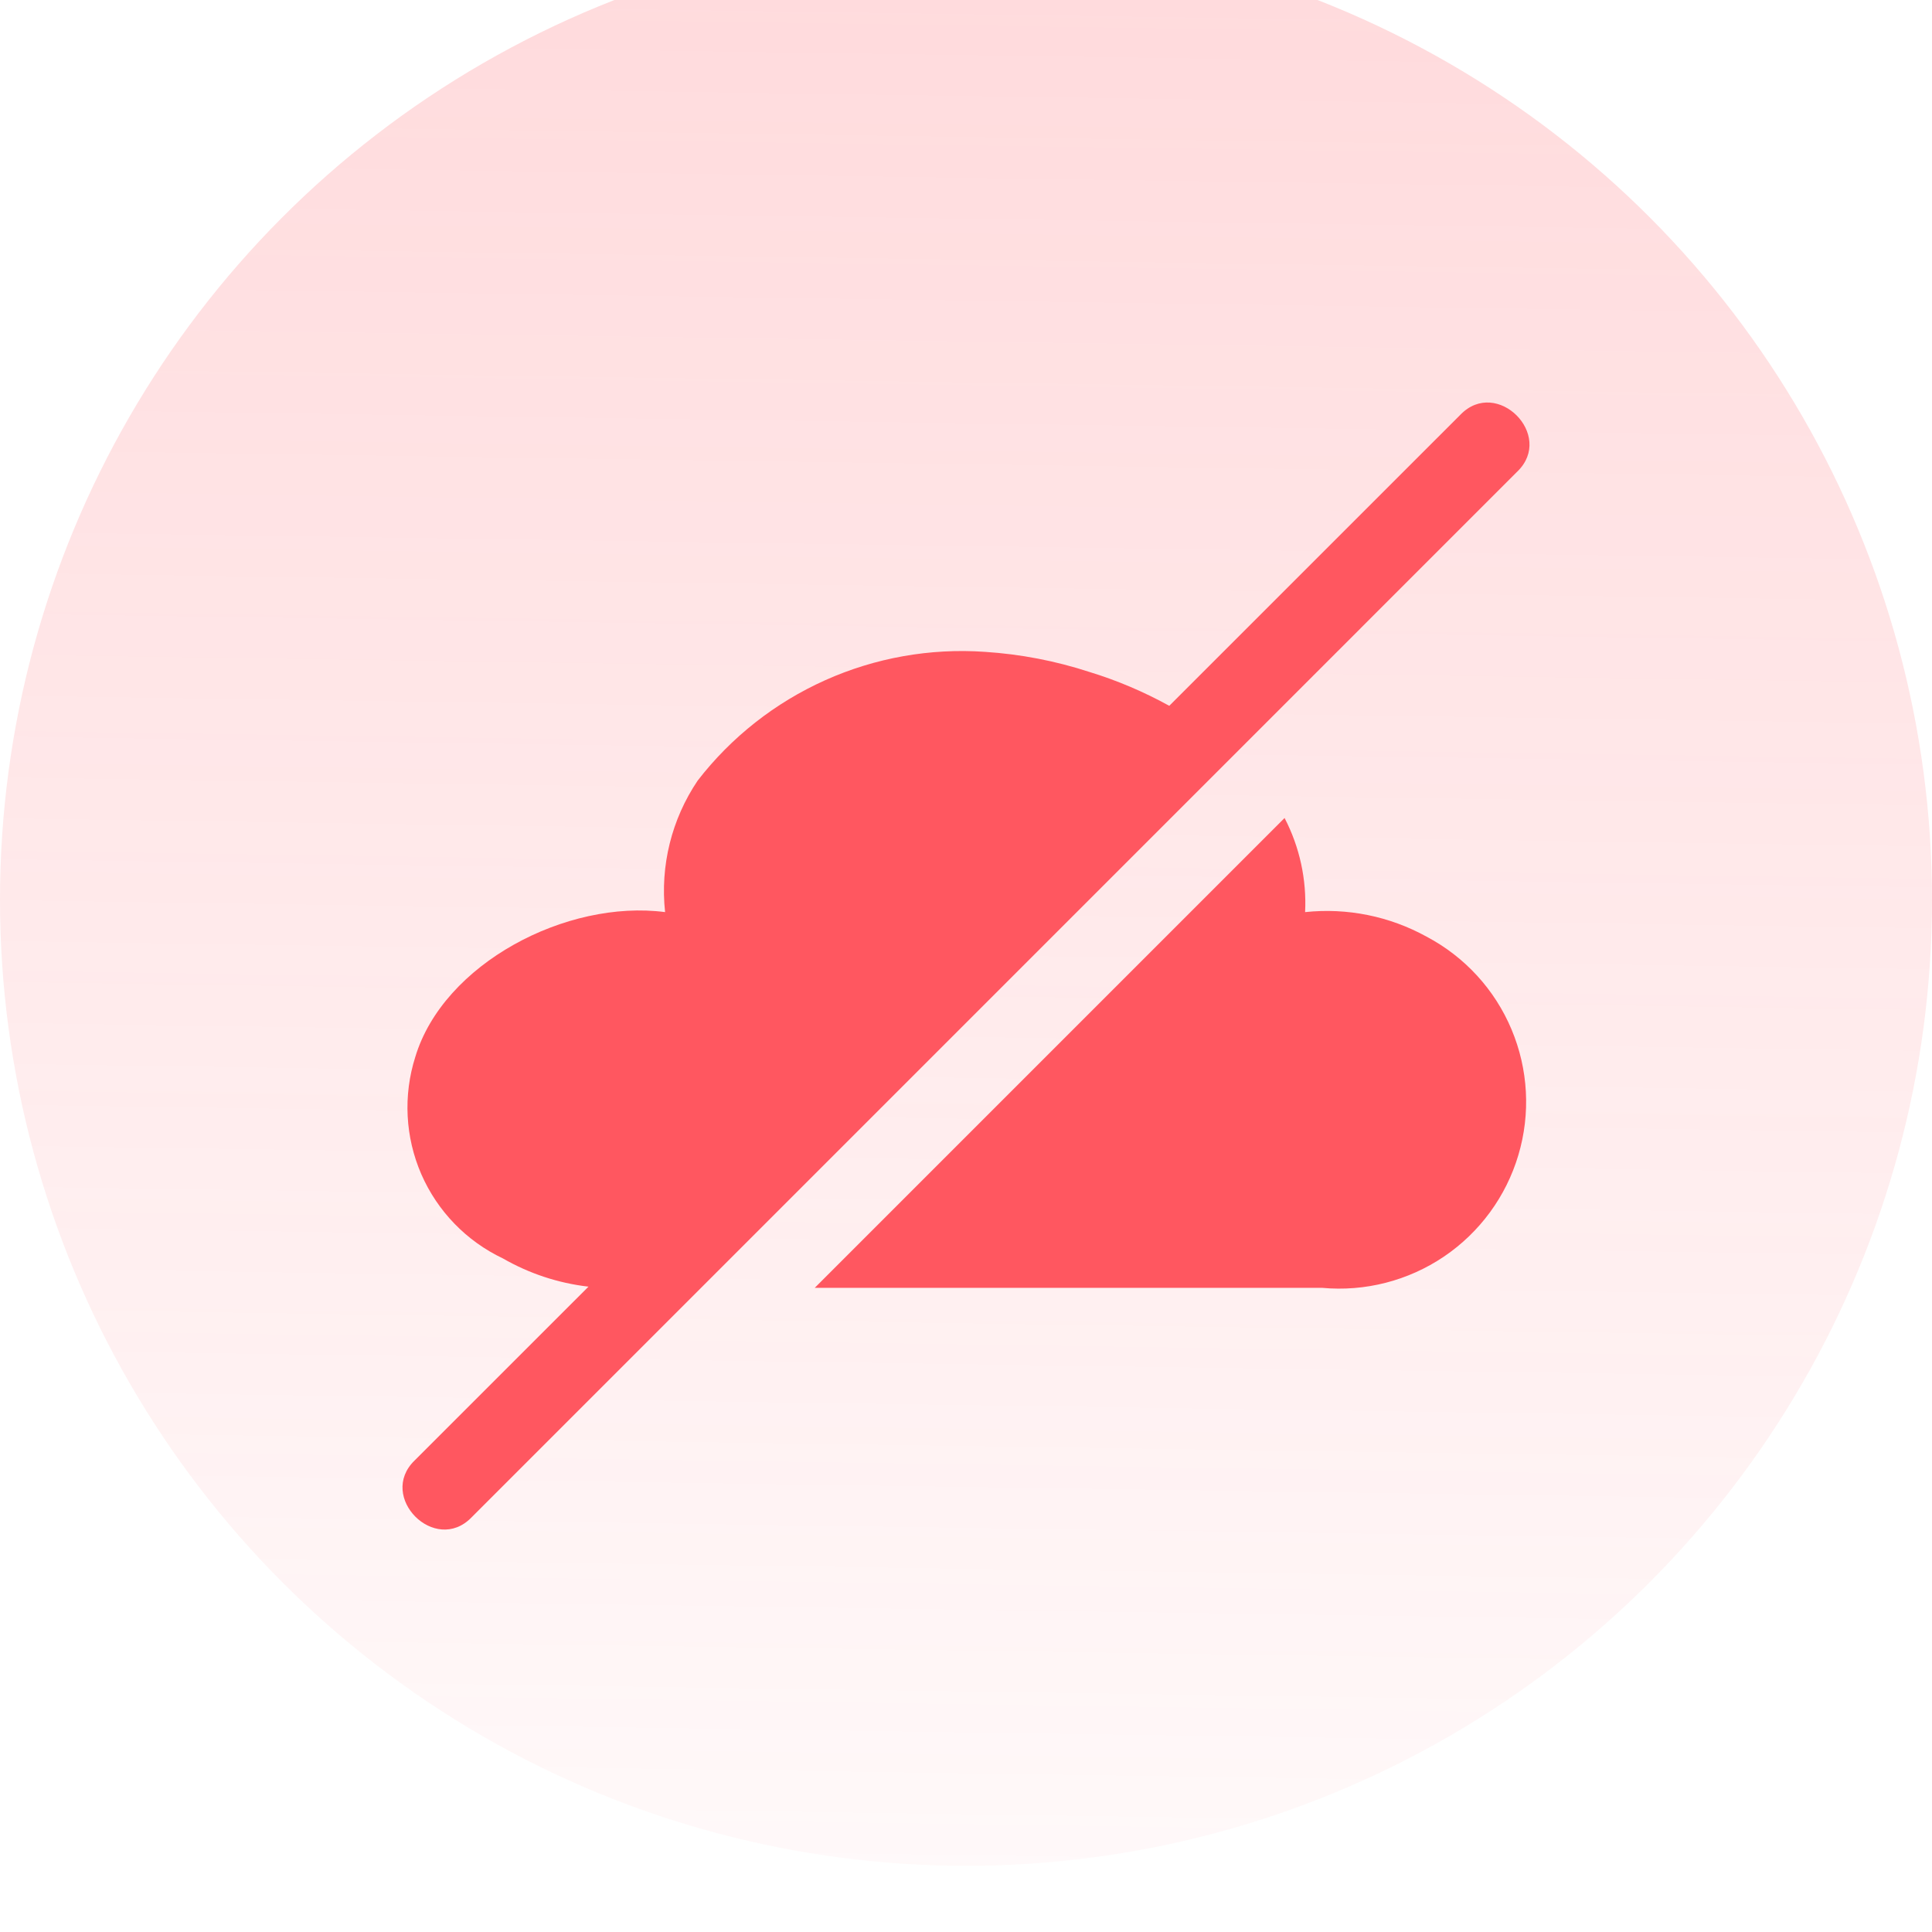 <svg width="48" height="48" viewBox="0 0 48 48" fill="none" xmlns="http://www.w3.org/2000/svg">
<g filter="url(#filter0_bii_1342_403)">
<circle cx="24" cy="24" r="24" fill="url(#paint0_linear_1342_403)" fill-opacity="0.25"/>
</g>
<path d="M32.845 31.996H20.242L31.915 20.323C32.289 21.043 32.465 21.85 32.425 22.661C33.47 22.55 34.523 22.763 35.443 23.271C36.392 23.772 37.139 24.587 37.554 25.577C37.97 26.567 38.03 27.67 37.723 28.699C37.417 29.728 36.763 30.619 35.874 31.22C34.984 31.821 33.914 32.095 32.845 31.996ZM36.286 10.301L29.05 17.536L29.047 17.534C28.418 17.187 27.755 16.905 27.068 16.695C26.226 16.42 25.353 16.252 24.469 16.195C23.109 16.1 21.746 16.342 20.501 16.9C19.256 17.458 18.168 18.314 17.334 19.393C16.686 20.353 16.399 21.51 16.524 22.661C14.075 22.341 11.017 23.94 10.318 26.259C10.014 27.216 10.067 28.251 10.467 29.172C10.868 30.092 11.589 30.836 12.496 31.266C13.148 31.641 13.869 31.879 14.615 31.966H14.621L10.3 36.286C9.372 37.189 10.809 38.632 11.714 37.7L37.699 11.714C38.629 10.812 37.189 9.371 36.286 10.301Z" fill="#FF5760"/>
<defs>
<filter id="filter0_bii_1342_403" x="-3.29" y="-3.839" width="54.581" height="55.129" filterUnits="userSpaceOnUse" color-interpolation-filters="sRGB">
<feFlood flood-opacity="0" result="BackgroundImageFix"/>
<feGaussianBlur in="BackgroundImage" stdDeviation="1.645"/>
<feComposite in2="SourceAlpha" operator="in" result="effect1_backgroundBlur_1342_403"/>
<feBlend mode="normal" in="SourceGraphic" in2="effect1_backgroundBlur_1342_403" result="shape"/>
<feColorMatrix in="SourceAlpha" type="matrix" values="0 0 0 0 0 0 0 0 0 0 0 0 0 0 0 0 0 0 127 0" result="hardAlpha"/>
<feOffset dy="2.194"/>
<feGaussianBlur stdDeviation="2.742"/>
<feComposite in2="hardAlpha" operator="arithmetic" k2="-1" k3="1"/>
<feColorMatrix type="matrix" values="0 0 0 0 1 0 0 0 0 1 0 0 0 0 1 0 0 0 0.3 0"/>
<feBlend mode="normal" in2="shape" result="effect2_innerShadow_1342_403"/>
<feColorMatrix in="SourceAlpha" type="matrix" values="0 0 0 0 0 0 0 0 0 0 0 0 0 0 0 0 0 0 127 0" result="hardAlpha"/>
<feOffset dy="-3.839"/>
<feGaussianBlur stdDeviation="3.564"/>
<feComposite in2="hardAlpha" operator="arithmetic" k2="-1" k3="1"/>
<feColorMatrix type="matrix" values="0 0 0 0 1 0 0 0 0 0.341 0 0 0 0 0.376 0 0 0 0.3 0"/>
<feBlend mode="normal" in2="effect2_innerShadow_1342_403" result="effect3_innerShadow_1342_403"/>
</filter>
<linearGradient id="paint0_linear_1342_403" x1="25.414" y1="-7.378" x2="24.468" y2="57.39" gradientUnits="userSpaceOnUse">
<stop stop-color="#FF5760"/>
<stop offset="1" stop-color="#FF5760" stop-opacity="0"/>
</linearGradient>
</defs>
</svg>
